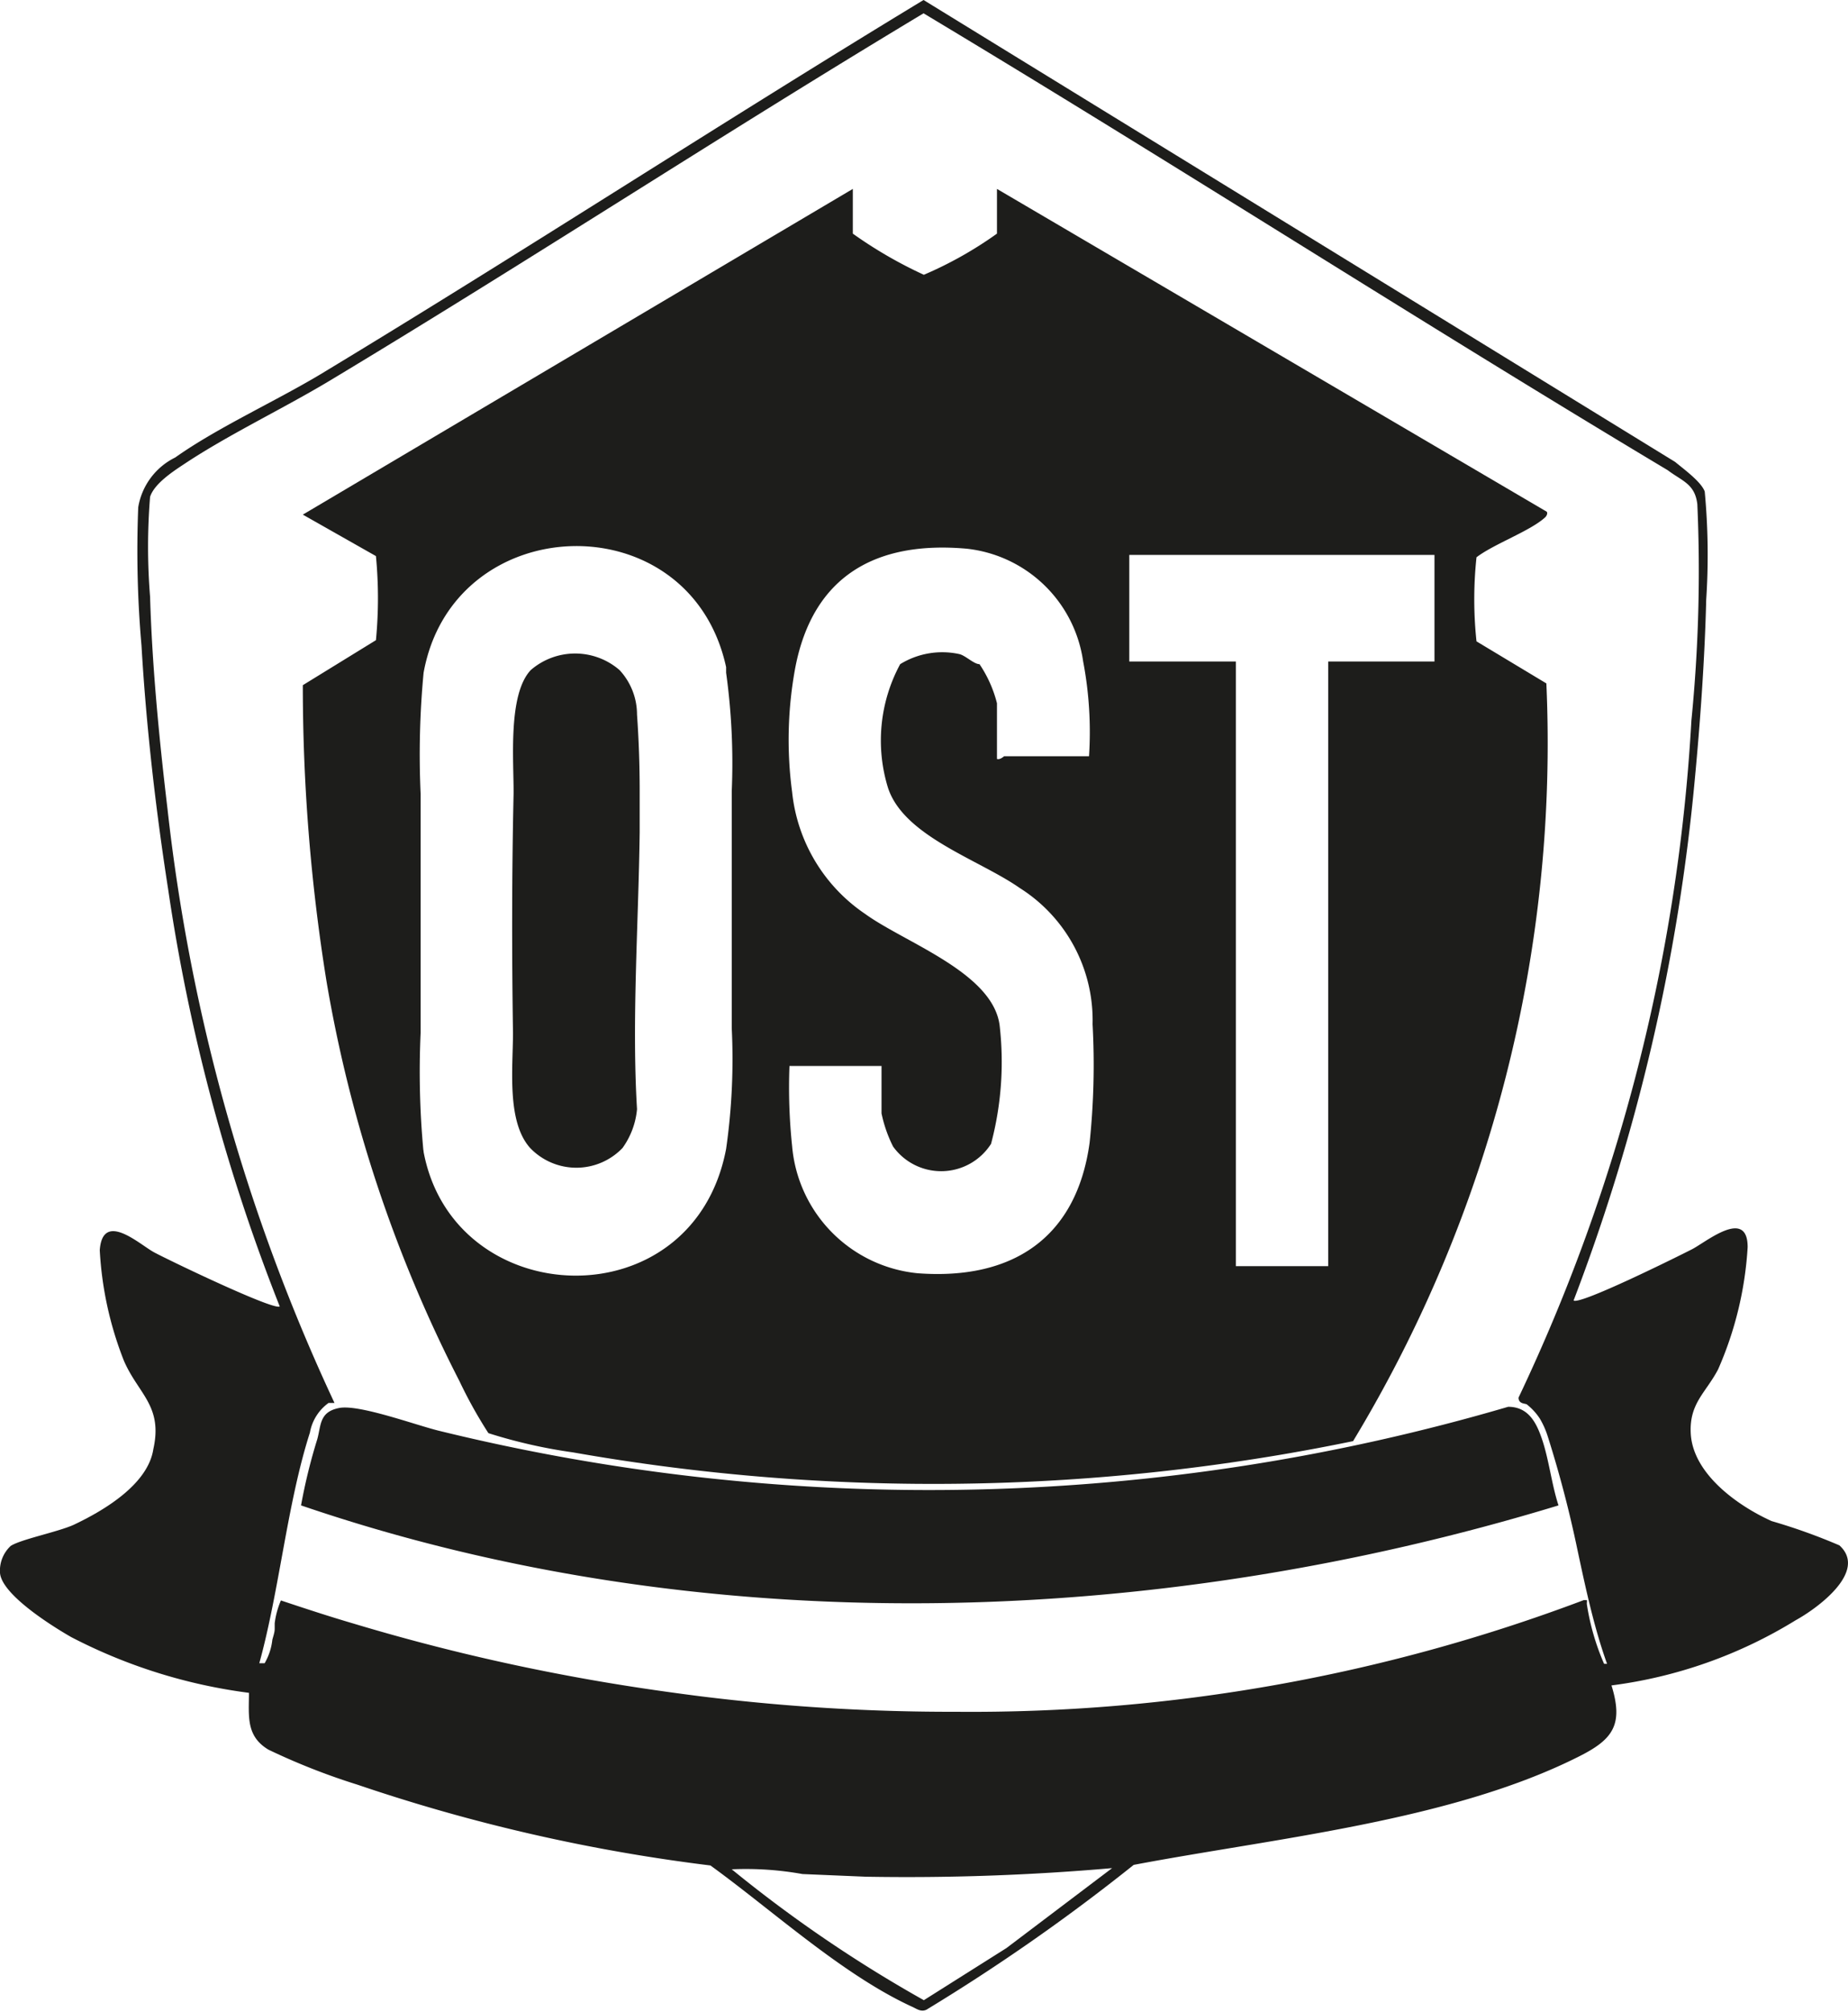 <?xml version="1.0" encoding="UTF-8"?>
<svg xmlns="http://www.w3.org/2000/svg" viewBox="0 0 62.43 67.94">
  <defs>
    <style>.cls-1{fill:#1d1d1b;}</style>
  </defs>
  <g id="Calque_2" data-name="Calque 2">
    <g id="Calque_1-2" data-name="Calque 1">
      <path class="cls-1" d="M62.14,52.19a19.7,19.7,0,0,0-2.29-.82c-1.13-.51-2.63-1.57-2.73-2.92-.07-1.05.5-1.4.92-2.2a12,12,0,0,0,1-4.13c0-1.35-1.41-.17-1.88.07s-3.79,1.89-4,1.73a66.34,66.34,0,0,0,4.09-17.55c.19-2,.34-4.11.39-6.12a23,23,0,0,0-.05-3.65c-.12-.33-.7-.75-1-1L31.2,0C24.37,4.14,17.65,8.52,10.81,12.65c-1.54.92-3.48,1.8-4.89,2.8a2.29,2.29,0,0,0-1.25,1.68,36.59,36.59,0,0,0,.11,4.67c.16,2.74.48,5.53.9,8.23A63.19,63.19,0,0,0,9.45,44.12c-.19.15-3.77-1.57-4.25-1.83s-1.73-1.42-1.83-.07a11.89,11.89,0,0,0,.81,3.72c.48,1.13,1.33,1.53,1,3C5,50.12,3.54,51,2.48,51.5c-.54.24-1.79.49-2.12.71a1.14,1.14,0,0,0-.36.91c.06.74,1.78,1.81,2.41,2.17a18,18,0,0,0,6,1.88c0,.78-.11,1.46.66,1.92a22.43,22.43,0,0,0,3,1.18A59.57,59.57,0,0,0,24,63c2.1,1.52,4.46,3.69,6.81,4.77.16.07.3.19.49.1a66.18,66.18,0,0,0,7-4.89c4.75-.9,10.69-1.48,15-3.64,1.17-.58,1.56-1.07,1.14-2.42a15.67,15.67,0,0,0,6.22-2.2C61.39,54.32,63.11,53.07,62.14,52.19ZM5.66,27.33c-.28-2.35-.52-4.81-.59-7.18a20.84,20.84,0,0,1,0-3.37c.14-.44.76-.85,1.14-1.1,1.5-1,3.36-1.88,4.94-2.83C17.9,8.79,24.47,4.49,31.2.45,39.62,5.5,47.9,10.83,56.34,15.88c.49.37.92.46,1,1.15a51.11,51.11,0,0,1-.2,7.3A61.27,61.27,0,0,1,51.3,47.2c0,.22.22.19.28.23a2,2,0,0,1,.44.48,2.87,2.87,0,0,1,.27.61,38.75,38.75,0,0,1,1,3.82c.28,1.31.56,2.62,1,3.85h-.1a8.06,8.06,0,0,1-.58-2,.28.28,0,0,1,0-.08s0-.06,0-.07h-.11A58.59,58.59,0,0,1,32.3,57.81a68.74,68.74,0,0,1-8.61-.52c-1.42-.18-2.83-.39-4.24-.65a69.54,69.54,0,0,1-7.51-1.81c-.82-.24-1.64-.51-2.45-.78l0,0a2.82,2.82,0,0,0-.21.77l0,.19c0,.12-.05.25-.08.37a2,2,0,0,1-.26.79H8.76c.68-2.46.94-5.39,1.71-7.79a1.57,1.57,0,0,1,.63-1s.14,0,.2,0A63.88,63.88,0,0,1,5.66,27.33ZM34,65.79l-2.79,1.76a45.27,45.27,0,0,1-6.49-4.42,10.8,10.8,0,0,1,2.39.16l2.14.09a79.67,79.67,0,0,0,8.32-.29Z"></path>
      <path class="cls-1" d="M14.83,48.32c-.78-.19-2.7-.9-3.37-.77s-.61.57-.74,1.05a18.77,18.77,0,0,0-.55,2.24c13.6,4.65,28.82,4.16,42.48,0-.24-.73-.33-1.62-.59-2.33-.19-.53-.47-1-1.11-1A69.47,69.47,0,0,1,14.83,48.32Z"></path>
      <path class="cls-1" d="M16.5,48.4a17.36,17.36,0,0,0,2.86.65,70.23,70.23,0,0,0,23.1.21c1.09-.17,2.18-.37,3.25-.59a45.54,45.54,0,0,0,6.53-25.59l-2.36-1.42a13.36,13.36,0,0,1,0-2.84c.59-.45,1.8-.88,2.31-1.34.07-.06.1-.16.06-.2L33.68,6.38V7.89a13.07,13.07,0,0,1-2.47,1.39,14.76,14.76,0,0,1-2.4-1.39V6.38l-18.58,11,2.47,1.4a14.83,14.83,0,0,1,0,2.84l-2.47,1.52a62.75,62.75,0,0,0,.8,10,46.56,46.56,0,0,0,4.49,13.5A15.44,15.44,0,0,0,16.5,48.4ZM38.15,18.74H48.46v3.6H44.87V38.48c0,1.42,0,2.85,0,4.28H41.75V22.34h-3.6ZM26.87,22.53c.6-3.08,2.72-4.27,5.78-4a4.46,4.46,0,0,1,3.94,3.8,12.73,12.73,0,0,1,.2,3.21H33.92s-.14.13-.24.09V23.75a4.19,4.19,0,0,0-.59-1.32c-.19,0-.47-.29-.68-.34a2.71,2.71,0,0,0-2,.34A5.42,5.42,0,0,0,30,26.61c.54,1.64,3.08,2.42,4.45,3.38a5.28,5.28,0,0,1,2.46,4.6,25.27,25.27,0,0,1-.1,4C36.37,41.81,34.2,43.24,31,43a4.72,4.72,0,0,1-4.24-4.29A19,19,0,0,1,26.67,36h3.11v1.6a4.53,4.53,0,0,0,.39,1.12,2,2,0,0,0,3.31-.09,10.78,10.78,0,0,0,.29-4c-.23-1.79-3.2-2.79-4.55-3.77a5.67,5.67,0,0,1-2.46-4.11A13.33,13.33,0,0,1,26.87,22.53ZM14.3,38.82a28.69,28.69,0,0,1-.09-3.94q0-4,0-8.07a29.26,29.26,0,0,1,.1-4.09c1-5.54,9-5.8,10.22-.19,0,0,0,.14,0,.19a22.19,22.19,0,0,1,.19,4q0,4,0,8a21.42,21.42,0,0,1-.19,4.08c-1.11,5.85-9.2,5.53-10.22.1C14.31,38.85,14.3,38.84,14.3,38.82Z"></path>
      <path class="cls-1" d="M17.33,34.88c0,1.18-.22,3,.58,3.89a2.16,2.16,0,0,0,3.12,0,2.65,2.65,0,0,0,.49-1.31c-.18-3,.05-6.24.09-9.36V26.71q0-1.3-.09-2.58a2.21,2.21,0,0,0-.59-1.5,2.29,2.29,0,0,0-3,0c-.78.83-.57,3.07-.58,4.18C17.29,29.49,17.29,32.2,17.33,34.88Z"></path>
    </g>
  </g>
</svg>
